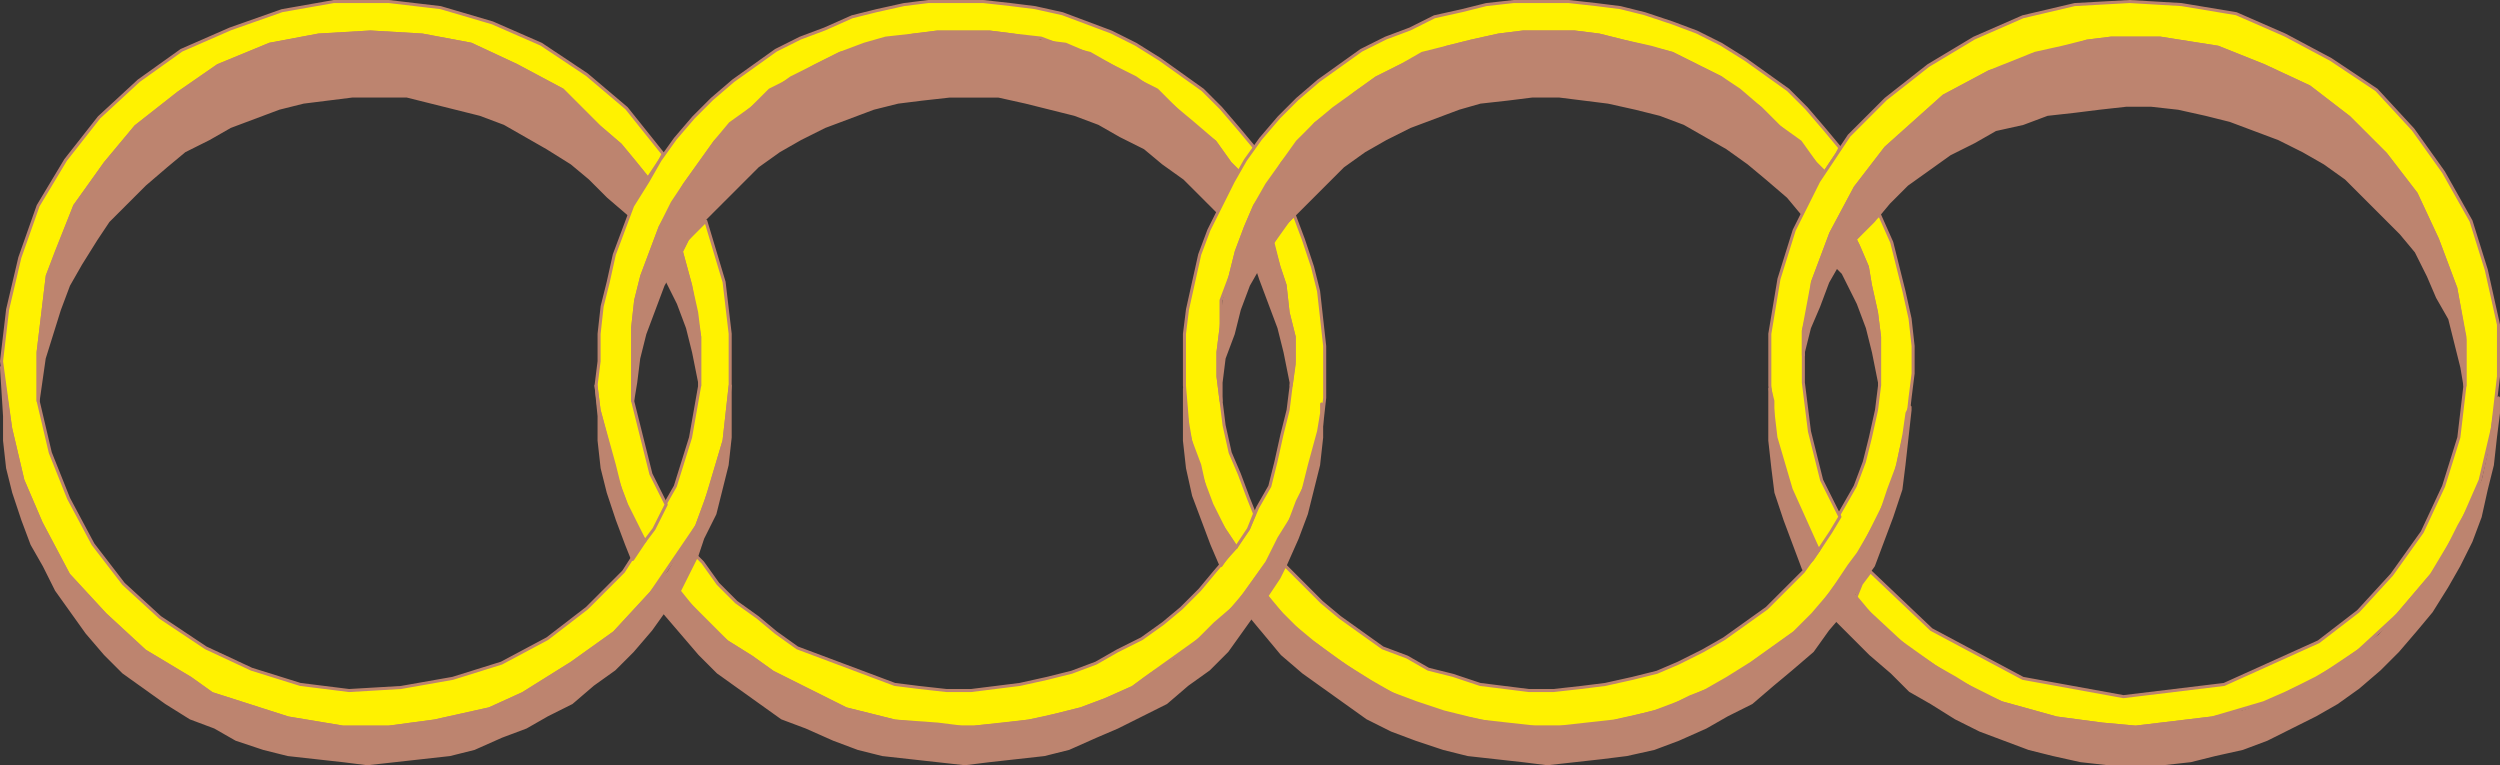 <svg xmlns="http://www.w3.org/2000/svg" width="614.999" height="188.25"><rect width="100%" height="100%" fill="#333333" stroke="none"/><path fill="#fff200" fill-rule="evenodd" d="m152.624 35.625-5.25-4.5-9-9-11.25-6-11.25-5.25-12-2.25-12.75-.75-12.75.75-12 2.25-12.75 5.25-9.75 6.75-10.5 8.25-7.5 9-7.5 10.5-4.5 11.25-2.25 6-2.25 18.75v12l3 12.75 4.5 11.25 6 11.25 7.5 9.75 9 8.25 11.25 7.5 11.25 5.25 12 3.75 12 1.5 12.75-.75 12.75-2.25 12-3.75 11.25-6 9.75-7.5 9-9 6.75-10.5 6-10.5 3.75-12 2.25-12.75v-12l-2.25-12.75-2.25-8.25 1.5-3 4.5-4.5 4.5 15 1.5 12.75v12.75l-1.5 13.5-3.75 12.75-3 8.25-11.25 16.5-9 9.75-10.5 7.5-12 7.5-8.25 3.75-13.5 3-11.25 1.5h-11.25l-13.5-2.25-18.75-6-5.25-3.75-11.25-6.75-9.75-9-9-9.75-6.75-12.75-4.5-10.5-3-12.75-2.25-16.5 1.5-12.75 3-12.75 4.5-12.75 6.75-11.25 8.25-10.5 9.75-9 10.5-7.5 12-5.25 12.75-4.5 12.75-2.25h13.5l12.75 1.5 12.75 3.75 12 5.25 11.25 7.5 9.75 8.25 9 11.25-.75 1.5-3 4.5-6.75-8.25"/><path fill="none" stroke="#bd846f" stroke-linecap="round" stroke-linejoin="round" stroke-miterlimit="10" stroke-width=".75" d="m152.624 35.625-5.25-4.5-9-9-11.25-6-11.25-5.25-12-2.25-12.75-.75-12.75.75-12 2.25-12.75 5.25-9.75 6.75-10.5 8.25-7.5 9-7.5 10.5-4.5 11.25-2.25 6-2.25 18.75v12l3 12.75 4.5 11.25 6 11.25 7.5 9.75 9 8.25 11.25 7.5 11.25 5.25 12 3.75 12 1.5 12.75-.75 12.75-2.25 12-3.75 11.25-6 9.75-7.5 9-9 6.75-10.5 6-10.5 3.75-12 2.25-12.75v-12l-2.25-12.75-2.25-8.25 1.5-3 4.5-4.5 4.5 15 1.5 12.75v12.75l-1.5 13.5-3.75 12.75-3 8.25-11.25 16.5-9 9.75-10.5 7.5-12 7.5-8.25 3.75-13.5 3-11.25 1.5h-11.25l-13.5-2.25-18.75-6-5.25-3.75-11.25-6.75-9.75-9-9-9.75-6.75-12.75-4.5-10.5-3-12.75-2.25-16.5 1.5-12.75 3-12.75 4.5-12.75 6.75-11.25 8.25-10.5 9.75-9 10.5-7.5 12-5.25 12.75-4.5 12.75-2.25h13.5l12.75 1.5 12.75 3.75 12 5.25 11.25 7.5 9.75 8.25 9 11.25-.75 1.5-3 4.5zm0 0"/><path fill="#bd846f" fill-rule="evenodd" d="m.374 90.375.75 12v6l.75 6.75 1.5 6 2.25 6.75 2.25 6 3 5.25 3 6 7.5 10.5 4.5 5.25 4.5 4.5 10.5 7.5 6 3.75 6 2.25 5.25 3 6.75 2.25 6 1.5 13.5 1.5 6 .75 20.25-2.25 6-1.5 6.75-3 6-2.25 5.25-3 6-3 5.25-4.5 5.25-3.75 4.5-4.5 4.5-5.25 7.5-10.5 3-5.25 2.25-6.75 3-6 3-12 .75-6.75v-12.75l-1.5 13.5-4.5 15-2.25 6-6.75 11.25-4.5 5.25-9 9.75-10.5 7.5-12 7.5-8.25 3.75-13.5 3-11.25 1.5h-11.25l-13.5-2.25-18.75-6-5.25-3.75-11.25-6.75-9.75-9-9-9.75-6.75-12.75-4.5-10.5-3-12.75-2.25-15"/><path fill="none" stroke="#bd846f" stroke-linecap="round" stroke-linejoin="round" stroke-miterlimit="10" stroke-width=".75" d="m.374 90.375.75 12v6l.75 6.75 1.5 6 2.25 6.75 2.25 6 3 5.25 3 6 7.5 10.5 4.5 5.25 4.5 4.5 10.5 7.5 6 3.75 6 2.25 5.25 3 6.75 2.25 6 1.5 13.5 1.5 6 .75 20.25-2.25 6-1.5 6.75-3 6-2.25 5.25-3 6-3 5.25-4.5 5.25-3.75 4.5-4.5 4.5-5.25 7.5-10.5 3-5.25 2.25-6.75 3-6 3-12 .75-6.75v-12.75l-1.5 13.5-4.5 15-2.25 6-6.75 11.25-4.5 5.25-9 9.75-10.5 7.5-12 7.5-8.25 3.75-13.5 3-11.25 1.5h-11.25l-13.5-2.25-18.75-6-5.25-3.75-11.25-6.75-9.75-9-9-9.75-6.75-12.75-4.5-10.5-3-12.75zm0 0"/><path fill="#bd846f" fill-rule="evenodd" d="m155.624 50.625 3.75-6.75-3-3.75-3.75-4.5-5.25-4.5-9-9-11.25-6-11.25-5.25-12-2.25-12.75-.75-12.75.75-12 2.25-12.75 5.25-9.75 6.75-10.5 8.25-7.5 9-7.5 10.5-6.75 17.25-2.25 18.75v12l1.5-10.5 3.75-12 2.25-6 3-5.25 3.75-6 3-4.5 9-9 5.25-4.5 4.5-3.75 6-3 5.25-3 12-4.5 6-1.5 12-1.5h13.5l18 4.5 6 2.25 10.5 6 6 3.75 4.5 3.75 4.5 4.5 5.25 4.5.75-2.25"/><path fill="none" stroke="#bd846f" stroke-linecap="round" stroke-linejoin="round" stroke-miterlimit="10" stroke-width=".75" d="m155.624 50.625 3.75-6.75-3-3.75-3.75-4.5-5.25-4.5-9-9-11.25-6-11.25-5.25-12-2.25-12.75-.75-12.75.75-12 2.25-12.75 5.25-9.75 6.75-10.5 8.25-7.5 9-7.5 10.5-6.75 17.25-2.25 18.75v12l1.5-10.5 3.75-12 2.25-6 3-5.25 3.75-6 3-4.5 9-9 5.25-4.5 4.5-3.75 6-3 5.25-3 12-4.5 6-1.5 12-1.5h13.5l18 4.5 6 2.25 10.5 6 6 3.75 4.5 3.75 4.5 4.5 5.25 4.5zm0 0"/><path fill="#bd846f" fill-rule="evenodd" d="m167.624 61.875 2.25 8.25 1.5 6.75.75 6v12-.75l-1.5-7.5-1.5-6-2.25-6-3-6 2.25-4.5 1.5-2.25"/><path fill="none" stroke="#bd846f" stroke-linecap="round" stroke-linejoin="round" stroke-miterlimit="10" stroke-width=".75" d="m167.624 61.875 2.25 8.25 1.5 6.75.75 6v12-.75l-1.5-7.5-1.5-6-2.25-6-3-6 2.25-4.5zm0 0"/><path fill="#fff200" fill-rule="evenodd" d="m160.874 130.125-2.25 3-2.25-3.75-1.5-3-2.25-6-1.5-6-3.75-13.5-.75-6 .75-6v-6.75l.75-6.75 1.5-6 1.5-6.75 4.5-12 3.75-6 3-5.25 3.75-5.25 4.5-5.25 4.5-4.5 5.25-4.5 10.5-7.5 6-3 6-2.25 6.75-3 6-1.5 6.75-1.5 6-.75h13.5l6.75.75 6 .75 6.75 1.5 12 4.5 6 3 6 3.75 10.5 7.5 4.5 4.5 4.5 5.25 3.75 4.5-.75 1.5-3 4.5-2.25-2.25-3.75-5.25-5.25-3.75-4.5-4.5-4.5-3.75-5.25-3.75-6-3-5.25-3-6-1.5-6-2.25-6.75-.75-6-.75h-12.75l-6 .75-6.75 1.5-5.25 1.5-6 1.5-12 6-5.25 3.75-4.5 3.75-5.25 3.75-3.75 4.5-7.5 10.5-6 10.5-4.5 12-1.5 6-.75 6.75v18l4.5 18 3.75 7.5-3 6"/><path fill="none" stroke="#bd846f" stroke-linecap="round" stroke-linejoin="round" stroke-miterlimit="10" stroke-width=".75" d="m160.874 130.125-2.25 3-2.25-3.75-1.5-3-2.25-6-1.5-6-3.75-13.5-.75-6 .75-6v-6.75l.75-6.75 1.5-6 1.5-6.75 4.5-12 3.75-6 3-5.25 3.75-5.25 4.5-5.25 4.5-4.5 5.25-4.5 10.5-7.5 6-3 6-2.25 6.75-3 6-1.5 6.75-1.5 6-.75h13.5l6.75.75 6 .75 6.75 1.5 12 4.5 6 3 6 3.75 10.5 7.5 4.5 4.5 4.5 5.25 3.75 4.5-.75 1.5-3 4.5-2.25-2.25-3.75-5.25-5.25-3.75-4.5-4.5-4.5-3.75-5.25-3.75-6-3-5.25-3-6-1.5-6-2.25-6.75-.75-6-.75h-12.75l-6 .75-6.75 1.5-5.25 1.5-6 1.5-12 6-5.25 3.75-4.5 3.75-5.25 3.75-3.75 4.5-7.5 10.5-6 10.5-4.5 12-1.5 6-.75 6.75v18l4.5 18 3.75 7.5zm0 0"/><path fill="#fff200" fill-rule="evenodd" d="m171.374 136.875 1.5 1.5 3.75 5.25 4.5 4.5 5.25 3.75 4.5 3.75 5.25 3.75 24 9 6 .75 6.75.75h6l12-1.5 6.75-1.5 6-1.5 6-2.25 5.25-3 6-3 5.25-3.75 4.5-3.75 4.5-4.5 3.75-4.5 4.5-5.25 3.75-5.25 2.25-5.25 3-5.25 1.5-6 1.5-6.75 1.5-6 1.5-12v-6l-1.5-6-.75-6.75-1.5-4.5-1.5-6 2.25-3.75 3-3 2.25 6 2.25 6.75 1.5 6 1.5 13.5v12.75l-.75 6.75-1.5 6-1.5 6.75-3 6-2.25 6-3 6-7.5 10.5-4.5 5.25-4.5 4.5-15.75 11.25-3 2.25-6.75 3-6 2.25-9 2.25-3.75.75-13.5 1.5h-3l-6-.75-10.5-.75-12-3-18-9-5.25-3.75-6-3.75-12-12 4.5-9"/><path fill="none" stroke="#bd846f" stroke-linecap="round" stroke-linejoin="round" stroke-miterlimit="10" stroke-width=".75" d="m171.374 136.875 1.5 1.5 3.75 5.25 4.5 4.5 5.25 3.75 4.5 3.75 5.25 3.75 24 9 6 .75 6.75.75h6l12-1.5 6.75-1.5 6-1.5 6-2.25 5.25-3 6-3 5.25-3.75 4.5-3.75 4.5-4.5 3.75-4.5 4.5-5.25 3.75-5.25 2.25-5.25 3-5.25 1.5-6 1.5-6.75 1.5-6 1.5-12v-6l-1.5-6-.75-6.75-1.5-4.5-1.5-6 2.25-3.75 3-3 2.25 6 2.25 6.75 1.5 6 1.5 13.5v12.75l-.75 6.75-1.5 6-1.5 6.75-3 6-2.25 6-3 6-7.5 10.5-4.5 5.25-4.5 4.5-15.75 11.25-3 2.25-6.75 3-6 2.25-9 2.25-3.75.75-13.5 1.5h-3l-6-.75-10.5-.75-12-3-18-9-5.25-3.75-6-3.75-12-12zm0 0"/><path fill="#bd846f" fill-rule="evenodd" d="m310.124 64.125 3-3.75 1.5 5.25 1.5 4.5.75 6.75 1.5 6v6.75l-.75 5.25v-.75l-1.5-7.5-1.5-6-4.5-12-.75-2.25.75-2.25"/><path fill="none" stroke="#bd846f" stroke-linecap="round" stroke-linejoin="round" stroke-miterlimit="10" stroke-width=".75" d="m310.124 64.125 3-3.75 1.5 5.25 1.5 4.5.75 6.75 1.5 6v6.75l-.75 5.25v-.75l-1.5-7.5-1.5-6-4.5-12-.75-2.25zm0 0"/><path fill="#bd846f" fill-rule="evenodd" d="m303.374 44.625 1.5-2.25-2.25-2.25-3.75-5.25-5.25-4.5-4.5-3.75-4.5-4.5-6-3-5.25-3-6-3-5.25-2.25-6-.75-6.75-1.5-6-.75h-12.75l-6 .75-6.75.75-5.25 1.5-6 2.25-6 3-5.25 3-6 3-4.5 4.5-4.5 3.75-4.5 4.5-7.5 10.5-3 4.5-3 6-4.5 12-1.5 6-.75 6.75v18l.75-4.5.75-6 1.5-6 4.5-12 3-5.25 3-6 3.75-4.5 13.5-13.5 5.25-3.75 5.25-3 6-3 12-4.5 6-1.5 6-.75 6.75-.75h12l6.75 1.5 12 3 6 2.25 5.25 3 6 3 4.5 3.75 5.25 3.75 8.25 8.25 3.75-7.5"/><path fill="none" stroke="#bd846f" stroke-linecap="round" stroke-linejoin="round" stroke-miterlimit="10" stroke-width=".75" d="m303.374 44.625 1.5-2.25-2.25-2.25-3.75-5.25-5.25-4.5-4.5-3.75-4.5-4.5-6-3-5.25-3-6-3-5.25-2.25-6-.75-6.75-1.5-6-.75h-12.75l-6 .75-6.75.75-5.25 1.5-6 2.25-6 3-5.25 3-6 3-4.5 4.5-4.5 3.75-4.5 4.5-7.5 10.5-3 4.5-3 6-4.5 12-1.5 6-.75 6.75v18l.75-4.5.75-6 1.5-6 4.5-12 3-5.25 3-6 3.75-4.5 13.5-13.5 5.25-3.75 5.25-3 6-3 12-4.5 6-1.5 6-.75 6.75-.75h12l6.75 1.5 12 3 6 2.25 5.25 3 6 3 4.5 3.75 5.25 3.75 8.25 8.25zm0 0"/><path fill="#bd846f" fill-rule="evenodd" d="m157.124 135.375-1.5 2.25-1.5-3.75-2.25-6-2.25-6.75-1.5-6-.75-6.75v-6l-.75-7.5.75 6 4.5 17.25 2.25 6 4.5 9-1.5 2.25"/><path fill="none" stroke="#bd846f" stroke-linecap="round" stroke-linejoin="round" stroke-miterlimit="10" stroke-width=".75" d="m157.124 135.375-1.5 2.25-1.5-3.75-2.25-6-2.25-6.75-1.5-6-.75-6.75v-6l-.75-7.5.75 6 4.5 17.25 2.25 6 4.5 9zm0 0"/><path fill="#bd846f" fill-rule="evenodd" d="m164.624 148.875 2.25-3.75 3 3.75 4.5 5.25 4.5 3.75 6 3.75 5.25 3.75 18 9 12 3 13.5 1.5h6l7.5-.75 6-.75 6.75-1.5 6-1.5 6-2.25 6.75-3 5.25-3.75 5.25-3 5.25-4.5 4.5-4.5 5.25-4.5 7.5-10.5 3-6 3.75-6 2.25-6 1.5-6 2.25-8.25.75-4.5v-2.25 8.25l-.75 6.75-3 12-2.25 6-3 6.75-3 5.25-11.25 15.75-4.5 4.5-5.25 3.75-5.25 4.5-12 6-5.25 2.25-6.75 3-6 1.5-13.5 1.5-6 .75-20.25-2.25-6-1.5-6-2.25-6.75-3-6-2.25-15.75-11.25-4.5-4.5-9-10.5 1.5-1.5"/><path fill="none" stroke="#bd846f" stroke-linecap="round" stroke-linejoin="round" stroke-miterlimit="10" stroke-width=".75" d="m164.624 148.875 2.25-3.75 3 3.75 4.5 5.25 4.5 3.75 6 3.75 5.25 3.75 18 9 12 3 13.5 1.5h6l7.5-.75 6-.75 6.75-1.5 6-1.5 6-2.25 6.75-3 5.25-3.75 5.25-3 5.25-4.5 4.5-4.5 5.25-4.5 7.5-10.5 3-6 3.75-6 2.25-6 1.5-6 2.25-8.25.75-4.5v-2.25 8.25l-.75 6.75-3 12-2.25 6-3 6.75-3 5.25-11.25 15.75-4.5 4.5-5.25 3.75-5.25 4.5-12 6-5.25 2.25-6.75 3-6 1.5-13.5 1.5-6 .75-20.25-2.25-6-1.5-6-2.25-6.75-3-6-2.25-15.75-11.25-4.5-4.5-9-10.5zm0 0"/><path fill="#fff200" fill-rule="evenodd" d="m307.124 130.125-3 4.5-3-4.5-2.25-3.75-2.25-5.25-1.5-6.75-2.25-6-.75-4.5-.75-9v-12.75l.75-6 3-13.5 2.25-6 6-12 3-5.25 3.75-5.25 4.5-5.25 4.5-4.5 5.25-4.5 10.5-7.5 6-3 6-2.25 6-3 6.75-1.5 6-1.5 6.75-.75h13.5l6.75.75 6 .75 6 1.5 6.75 2.25 6 2.25 6 3 6 3.75 10.5 7.5 4.5 4.5 4.5 5.25 3.75 4.5-.75 1.5-3 4.5-2.25-2.25-3.75-4.5-5.25-4.5-4.5-4.5-5.25-3.75-4.5-3.75-12-6-18-4.5-6-.75h-12.75l-6 .75-6.75 1.5-6 1.5-6 2.25-5.25 2.25-6 3-10.5 7.5-4.5 3.75-4.5 4.5-7.5 10.5-3 5.25-2.25 5.25-2.25 6-1.5 6-2.25 6v6.75l-.75 6v6l1.5 12 1.5 6.75 2.25 5.25 2.25 6 1.5 3.75-1.5 3.75"/><path fill="none" stroke="#bd846f" stroke-linecap="round" stroke-linejoin="round" stroke-miterlimit="10" stroke-width=".75" d="m307.124 130.125-3 4.5-3-4.5-2.25-3.75-2.25-5.25-1.5-6.75-2.25-6-.75-4.5-.75-9v-12.75l.75-6 3-13.5 2.25-6 6-12 3-5.25 3.75-5.25 4.5-5.25 4.5-4.5 5.25-4.5 10.5-7.5 6-3 6-2.25 6-3 6.75-1.5 6-1.5 6.75-.75h13.5l6.75.75 6 .75 6 1.5 6.75 2.25 6 2.25 6 3 6 3.75 10.5 7.5 4.5 4.5 4.5 5.25 3.75 4.5-.75 1.5-3 4.5-2.25-2.25-3.75-4.5-5.25-4.5-4.5-4.5-5.25-3.75-4.5-3.75-12-6-18-4.5-6-.75h-12.75l-6 .75-6.75 1.5-6 1.5-6 2.25-5.25 2.25-6 3-10.5 7.5-4.5 3.75-4.5 4.5-7.5 10.5-3 5.25-2.25 5.25-2.25 6-1.5 6-2.25 6v6.75l-.75 6v6l1.5 12 1.5 6.75 2.25 5.25 2.25 6 1.5 3.75zm0 0"/><path fill="#fff200" fill-rule="evenodd" d="m316.124 139.125 9 9 4.5 3.75 10.5 7.5 6 2.25 5.25 3 6 1.5 6.75 2.25 12 1.5h6l6.75-.75 6-.75 6.75-1.5 6-1.5 5.25-2.25 6-3 5.25-3 10.5-7.5 9-9 3.75-5.25 9-15.75 2.25-6 1.5-6 1.5-6.75.75-6v-12l-.75-6-1.5-6.75-.75-4.5-2.25-5.25-.75-1.5 3.75-4.5 2.25-1.5 3 6.75 3 12 1.5 6.75.75 6.75v6.75l-.75 6-.75 6.75-1.5 6-1.5 6.75-2.25 6-6 12-7.5 10.5-4.5 5.25-4.5 4.5-10.5 7.5-6 3.75-5.25 3-6.75 3-6 2.25-6 1.5-6.75 1.5-6.75.75h-12.75l-6.75-.75-6.75-1.5-6-1.5-6.75-2.25-6-2.25-5.25-3-6-3.75-10.5-7.5-5.25-5.25-3.75-4.5 3-4.5 1.5-3"/><path fill="none" stroke="#bd846f" stroke-linecap="round" stroke-linejoin="round" stroke-miterlimit="10" stroke-width=".75" d="m316.124 139.125 9 9 4.5 3.75 10.5 7.5 6 2.25 5.25 3 6 1.5 6.75 2.25 12 1.5h6l6.75-.75 6-.75 6.75-1.5 6-1.5 5.25-2.25 6-3 5.25-3 10.5-7.5 9-9 3.75-5.25 9-15.75 2.25-6 1.5-6 1.5-6.75.75-6v-12l-.75-6-1.5-6.75-.75-4.5-2.25-5.25-.75-1.5 3.75-4.5 2.25-1.5 3 6.75 3 12 1.5 6.75.75 6.75v6.75l-.75 6-.75 6.75-1.5 6-1.5 6.75-2.25 6-6 12-7.5 10.5-4.5 5.25-4.5 4.5-10.5 7.5-6 3.75-5.25 3-6.75 3-6 2.25-6 1.5-6.75 1.5-6.75.75h-12.75l-6.75-.75-6.75-1.5-6-1.5-6.75-2.25-6-2.25-5.25-3-6-3.75-10.5-7.5-5.25-5.25-3.75-4.5 3-4.5zm0 0"/><path fill="#bd846f" fill-rule="evenodd" d="m454.874 61.125 1.5-2.25.75 1.5 2.25 5.25.75 4.5 1.5 6.75.75 6v12-.75l-1.5-7.5-1.5-6-2.25-6-3.75-7.5-1.5-1.5 3-4.5"/><path fill="none" stroke="#bd846f" stroke-linecap="round" stroke-linejoin="round" stroke-miterlimit="10" stroke-width=".75" d="m454.874 61.125 1.5-2.25.75 1.5 2.25 5.25.75 4.5 1.5 6.75.75 6v12-.75l-1.5-7.5-1.5-6-2.25-6-3.75-7.5-1.5-1.5zm0 0"/><path fill="#bd846f" fill-rule="evenodd" d="m446.624 46.125 2.25-3.75-2.25-2.25-3.75-5.25-5.25-3.75-4.5-4.5-5.25-4.5-4.5-3-12-6-5.25-1.5-6.75-1.5-6-1.5-6-.75h-12.75l-6 .75-6.75 1.5-12 3-5.25 3-6 3-5.25 3.75-4.5 3.75-5.25 3.75-3.75 4.5-4.5 5.25-3 5.25-3.75 5.25-2.25 5.25-2.25 6-3 12-.75 6.75-.75 6v6l.75 6v-4.5l.75-6 2.25-6 1.5-6 2.25-6 6-10.5 3.75-5.25 13.5-13.5 5.25-3.75 5.25-3 6-3 12-4.5 5.25-1.5 6.75-.75 6-.75h6.75l12 1.5 6.75 1.5 6 1.5 6 2.25 10.5 6 5.25 3.75 4.5 3.75 5.25 4.5 3.75 4.5v-1.5l3-5.25"/><path fill="none" stroke="#bd846f" stroke-linecap="round" stroke-linejoin="round" stroke-miterlimit="10" stroke-width=".75" d="m446.624 46.125 2.25-3.75-2.25-2.25-3.75-5.25-5.25-3.75-4.5-4.5-5.25-4.5-4.5-3-12-6-5.25-1.5-6.75-1.5-6-1.5-6-.75h-12.75l-6 .75-6.75 1.5-12 3-5.25 3-6 3-5.25 3.75-4.5 3.75-5.25 3.75-3.75 4.5-4.5 5.25-3 5.25-3.75 5.25-2.25 5.25-2.25 6-3 12-.75 6.75-.75 6v6l.75 6v-4.5l.75-6 2.25-6 1.5-6 2.25-6 6-10.5 3.75-5.25 13.5-13.5 5.25-3.75 5.25-3 6-3 12-4.5 5.25-1.5 6.75-.75 6-.75h6.75l12 1.5 6.75 1.5 6 1.5 6 2.25 10.5 6 5.25 3.75 4.5 3.75 5.25 4.5 3.75 4.5v-1.5zm0 0"/><path fill="#bd846f" fill-rule="evenodd" d="m301.874 136.875-1.5 2.25-2.25-5.25-4.5-12-1.5-6.75-.75-6.75v-12.75 1.5l.75 8.25 1.5 6 2.25 6.75 2.25 6 3 6 3 4.5-2.25 2.25"/><path fill="none" stroke="#bd846f" stroke-linecap="round" stroke-linejoin="round" stroke-miterlimit="10" stroke-width=".75" d="m301.874 136.875-1.5 2.25-2.25-5.25-4.5-12-1.5-6.75-.75-6.75v-12.75 1.5l.75 8.25 1.5 6 2.25 6.75 2.25 6 3 6 3 4.5zm0 0"/><path fill="#bd846f" fill-rule="evenodd" d="m309.374 149.625 2.25-3 1.5 2.25 5.25 5.25 4.5 3.75 6 4.5 4.5 3 6 3.75 6 3 6 2.25 6 1.5 6.75 1.5 13.5 1.5h6l13.5-1.5 6.75-1.5 6-1.5 6-3 6-2.25 6-3.75 15.75-11.25 4.5-5.25 3.75-5.25 3-4.5 2.25-3 5.25-9 2.25-6.75 2.25-6 1.5-7.5.75-5.25.75-1.5v.75l-1.5 13.5-.75 6-2.25 6.75-4.5 12-3.75 5.25-3 5.25-4.5 5.25-3.75 5.25-5.25 4.5-4.5 3.75-5.25 4.5-6 3-5.25 3-6.75 3-6 2.25-6.75 1.5-6 .75-13.5 1.5-6-.75-13.5-1.5-6-1.5-6.75-2.25-6-2.25-6-3-15.75-11.25-5.25-4.5-7.5-9 1.5-2.25"/><path fill="none" stroke="#bd846f" stroke-linecap="round" stroke-linejoin="round" stroke-miterlimit="10" stroke-width=".75" d="m309.374 149.625 2.25-3 1.5 2.25 5.25 5.25 4.5 3.75 6 4.5 4.5 3 6 3.75 6 3 6 2.25 6 1.5 6.75 1.5 13.5 1.5h6l13.5-1.5 6.75-1.5 6-1.5 6-3 6-2.25 6-3.75 15.75-11.25 4.5-5.25 3.75-5.25 3-4.5 2.25-3 5.25-9 2.25-6.75 2.25-6 1.5-7.5.75-5.25.75-1.5v.75l-1.5 13.5-.75 6-2.25 6.75-4.5 12-3.75 5.25-3 5.25-4.5 5.25-3.75 5.25-5.25 4.5-4.5 3.75-5.25 4.5-6 3-5.25 3-6.75 3-6 2.25-6.75 1.5-6 .75-13.5 1.5-6-.75-13.5-1.5-6-1.5-6.75-2.25-6-2.25-6-3-15.75-11.25-5.25-4.5-7.5-9zm0 0"/><path fill="#fff200" fill-rule="evenodd" d="m475.124 154.875 22.5 12 24.75 4.5 24.75-3 23.25-10.5 9.75-7.5 8.25-9 7.5-10.5 5.25-11.25 3.75-12 1.5-12.75v-12l-2.25-12-4.5-12-5.25-11.25-7.5-9.75-9-9-9.75-7.5-11.25-5.25-11.25-4.5-14.25-2.25h-12l-6 .75-9 3-15 4.5-11.25 6-14.25 12.75-7.5 9.75-6 11.25-4.5 12-2.25 12v12.75l1.5 12 3 12 4.5 9-2.25 3.75-3 4.5-6.75-15-3.75-12.75-1.5-12.75v-12.75l2.25-13.5 3.75-12 6-12 7.5-11.25 9-9 10.5-8.25 11.25-6.75 12-5.25 12.75-3 13.5-.75 12.75.75 13.5 2.25 12 5.25 11.25 6 11.25 7.5 9 9.75 7.5 10.5 6.75 12 3.75 12 3 13.5v12.75l-1.5 12.75-3 12.75-5.25 12-6.75 11.25-8.25 9.75-9.75 9-11.25 7.5-12 5.25-12.75 3.75-18.75 2.25-8.25-.75-11.25-1.5-13.5-3.75-12-6-11.25-7.5-10.5-9.75-2.25-2.25 1.5-3.75 2.25-3 15 14.25"/><path fill="none" stroke="#bd846f" stroke-linecap="round" stroke-linejoin="round" stroke-miterlimit="10" stroke-width=".75" d="m475.124 154.875 22.5 12 24.75 4.5 24.75-3 23.25-10.5 9.75-7.5 8.25-9 7.5-10.5 5.25-11.25 3.75-12 1.5-12.75v-12l-2.25-12-4.5-12-5.25-11.25-7.5-9.75-9-9-9.75-7.5-11.25-5.25-11.25-4.5-14.25-2.25h-12l-6 .75-9 3-15 4.5-11.25 6-14.25 12.75-7.5 9.75-6 11.25-4.5 12-2.25 12v12.75l1.5 12 3 12 4.5 9-2.25 3.75-3 4.5-6.75-15-3.75-12.75-1.5-12.75v-12.75l2.25-13.5 3.75-12 6-12 7.5-11.25 9-9 10.5-8.25 11.25-6.75 12-5.25 12.75-3 13.5-.75 12.75.75 13.5 2.25 12 5.25 11.25 6 11.25 7.5 9 9.75 7.5 10.5 6.75 12 3.75 12 3 13.5v12.75l-1.5 12.75-3 12.75-5.25 12-6.75 11.25-8.25 9.75-9.75 9-11.25 7.5-12 5.25-12.75 3.75-18.75 2.25-8.25-.75-11.25-1.5-13.5-3.75-12-6-11.25-7.5-10.5-9.75-2.25-2.25 1.5-3.75 2.25-3zm0 0"/><path fill="#bd846f" fill-rule="evenodd" d="m451.874 152.625 8.25 8.25 5.25 4.5 4.5 4.5 5.25 3 6 3.75 6 3 12 4.5 6 1.5 6.75 1.5 6.75.75h13.5l6.75-.75 6-1.5 6.75-1.5 6-2.25 12-6 5.25-3 5.25-3.75 5.25-4.5 4.5-4.5 4.5-5.25 3.75-4.5 3.75-6 3-5.25 3-6 2.25-6 1.5-6.75 1.5-6 .75-6.75.75-6v-3.75l-.75 3-.75 4.5-.75 6-1.5 6.75-3 6-3 5.25-3 6-3 5.25-13.5 15.75-10.5 7.5-5.25 3-6 3-5.25 3-6.75 2.25-7.5 1.5-18.75 2.25-8.25-.75-11.25-1.5-13.5-3.75-5.25-2.25-6-3.75-5.25-3-10.5-7.5-5.25-5.25-3.75-4.5-4.5 6"/><path fill="none" stroke="#bd846f" stroke-linecap="round" stroke-linejoin="round" stroke-miterlimit="10" stroke-width=".75" d="m451.874 152.625 8.25 8.25 5.25 4.5 4.5 4.5 5.25 3 6 3.75 6 3 12 4.5 6 1.5 6.75 1.5 6.75.75h13.5l6.75-.75 6-1.5 6.75-1.5 6-2.25 12-6 5.25-3 5.25-3.75 5.25-4.5 4.5-4.5 4.5-5.25 3.75-4.5 3.75-6 3-5.25 3-6 2.25-6 1.5-6.75 1.5-6 .75-6.75.75-6v-3.75l-.75 3-.75 4.5-.75 6-1.5 6.75-3 6-3 5.25-3 6-3 5.25-13.5 15.75-10.5 7.5-5.25 3-6 3-5.25 3-6.75 2.25-7.5 1.5-18.75 2.25-8.25-.75-11.25-1.5-13.5-3.75-5.25-2.25-6-3.75-5.25-3-10.5-7.5-5.25-5.25-3.75-4.5zm0 0"/><path fill="#bd846f" fill-rule="evenodd" d="M435.374 95.625v12.75l.75 6.75.75 6 2.25 6.75 4.5 12 2.25-2.25 1.5-2.25-3-5.25-2.25-6-2.25-4.5-2.25-7.5-1.5-6.75v-6.75l-.75-3"/><path fill="none" stroke="#bd846f" stroke-linecap="round" stroke-linejoin="round" stroke-miterlimit="10" stroke-width=".75" d="M435.374 95.625v12.75l.75 6.75.75 6 2.25 6.75 4.5 12 2.25-2.25 1.5-2.25-3-5.25-2.25-6-2.25-4.5-2.25-7.5-1.5-6.75v-6.75zm0 0"/><path fill="#bd846f" fill-rule="evenodd" d="m605.624 90.375-3-12-3-5.25-2.25-5.25-3-6-3.75-4.5-13.5-13.5-5.25-3.75-5.25-3-6-3-12-4.5-6-1.5-6.75-1.5-6.75-.75h-6l-6.75.75-6 .75-6.75.75-6 2.25-6.75 1.5-5.25 3-6 3-10.5 7.5-4.5 4.5-3.75 4.5-4.5 4.5-3.75 5.25-3 5.25-2.25 6-2.25 5.25-1.5 6v.75-6l1.5-6 .75-6 4.5-12 6-11.25 7.5-9.75 14.25-12.75 11.25-6 11.25-4.5 6.75-1.5 6-1.5 6-.75h12l14.25 2.25 11.25 4.5 11.25 5.25 9.75 7.5 9 9 7.5 9.75 5.25 11.25 4.5 12 2.25 12.75v11.25l-.75-4.5"/><path fill="none" stroke="#bd846f" stroke-linecap="round" stroke-linejoin="round" stroke-miterlimit="10" stroke-width=".75" d="m605.624 90.375-3-12-3-5.25-2.25-5.25-3-6-3.75-4.5-13.5-13.5-5.25-3.75-5.25-3-6-3-12-4.5-6-1.5-6.75-1.5-6.75-.75h-6l-6.75.75-6 .75-6.75.75-6 2.25-6.75 1.5-5.25 3-6 3-10.5 7.5-4.5 4.5-3.75 4.5-4.5 4.5-3.75 5.25-3 5.25-2.25 6-2.25 5.25-1.5 6v.75-6l1.5-6 .75-6 4.5-12 6-11.25 7.5-9.75 14.25-12.75 11.25-6 11.25-4.5 6.75-1.5 6-1.5 6-.75h12l14.25 2.25 11.25 4.5 11.25 5.25 9.75 7.5 9 9 7.5 9.75 5.25 11.25 4.5 12 2.25 12.75v11.25zm0 0"/></svg>
